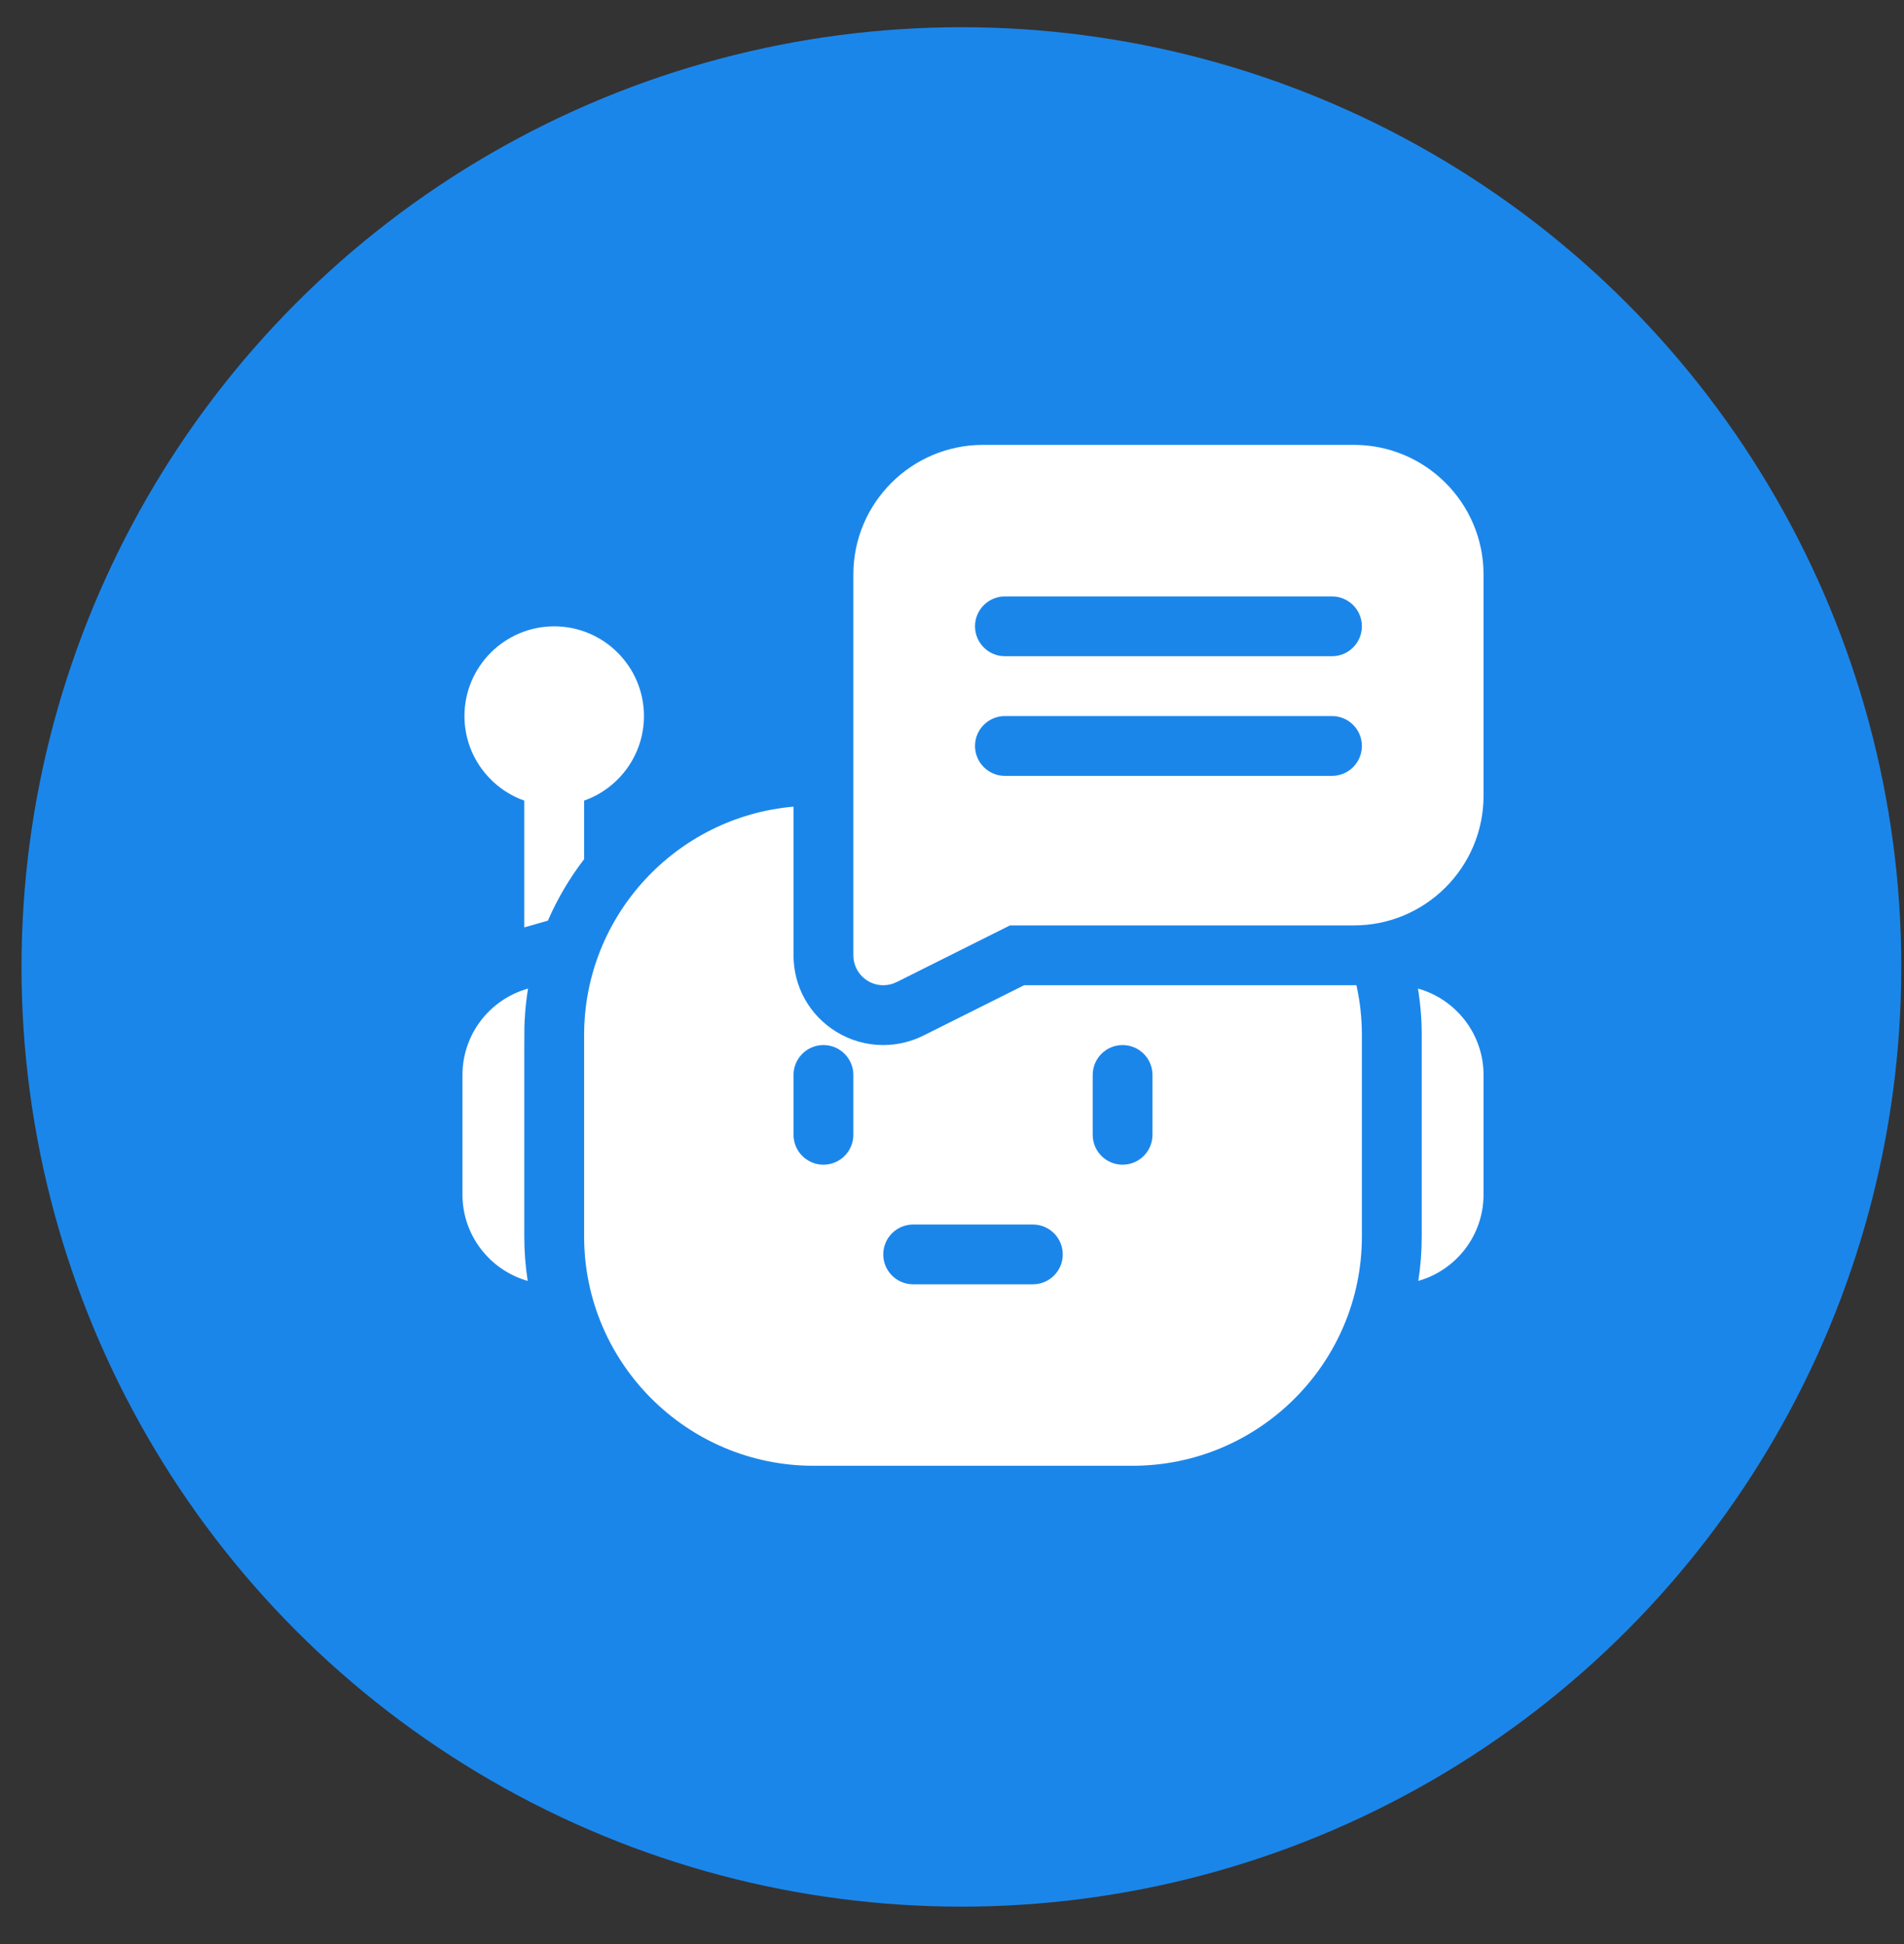 <svg width="47" height="48" viewBox="0 0 47 48" fill="none" xmlns="http://www.w3.org/2000/svg">
<rect x="0" y="0" width="47" height="48" fill="#333333" stroke="none"/>
<circle cx="23.732" cy="23.873" r="23.201" fill="url(#paint0_linear_553_1729)"/>
<g clip-path="url(#clip0_553_1729)">
<path d="M13.035 24.407C12.064 24.684 11.416 25.558 11.416 26.54V29.494C11.416 30.506 12.098 31.361 13.026 31.625C12.971 31.267 12.942 30.901 12.942 30.528C12.942 25.122 12.938 25.45 12.952 25.183C12.965 24.92 12.993 24.661 13.035 24.407ZM35.002 24.407C35.064 24.784 35.095 25.168 35.095 25.556V30.528C35.095 30.901 35.067 31.267 35.011 31.625C35.94 31.361 36.621 30.506 36.621 29.494V26.54C36.621 25.526 35.935 24.668 35.002 24.407ZM33.422 24.325H25.28L22.794 25.568C22.486 25.721 22.147 25.802 21.803 25.802C21.392 25.802 20.989 25.688 20.639 25.471C19.981 25.064 19.588 24.36 19.588 23.587V19.916C16.696 20.166 14.419 22.6 14.419 25.556V30.528C14.419 33.65 16.959 36.189 20.08 36.189H27.957C31.079 36.189 33.618 33.65 33.618 30.528V25.556C33.618 25.138 33.573 24.725 33.483 24.324C33.462 24.325 33.442 24.325 33.422 24.325ZM21.065 28.017C21.065 28.425 20.734 28.756 20.327 28.756C19.919 28.756 19.588 28.425 19.588 28.017V26.54C19.588 26.133 19.919 25.802 20.327 25.802C20.734 25.802 21.065 26.133 21.065 26.54V28.017ZM25.496 31.709H22.542C22.134 31.709 21.803 31.379 21.803 30.971C21.803 30.563 22.134 30.233 22.542 30.233H25.496C25.904 30.233 26.234 30.563 26.234 30.971C26.234 31.379 25.904 31.709 25.496 31.709ZM28.449 28.017C28.449 28.425 28.119 28.756 27.711 28.756C27.303 28.756 26.973 28.425 26.973 28.017V26.54C26.973 26.133 27.303 25.802 27.711 25.802C28.119 25.802 28.449 26.133 28.449 26.54V28.017ZM14.419 19.767C15.279 19.462 15.896 18.641 15.896 17.679C15.896 16.458 14.902 15.464 13.681 15.464C12.459 15.464 11.465 16.458 11.465 17.679C11.465 18.641 12.083 19.462 12.942 19.767C12.942 21.126 12.942 22.14 12.942 22.897L13.525 22.73C13.759 22.19 14.06 21.68 14.419 21.213V19.767Z" fill="white"/>
<path d="M33.422 10.984H24.265C22.5 10.984 21.065 12.419 21.065 14.184V23.586C21.065 23.782 21.143 23.97 21.281 24.108C21.42 24.247 21.608 24.325 21.803 24.325C21.916 24.325 22.029 24.299 22.134 24.247L24.931 22.848H33.422C35.186 22.848 36.621 21.413 36.621 19.648V14.184C36.621 12.419 35.186 10.984 33.422 10.984ZM32.88 19.156H24.806C24.399 19.156 24.068 18.825 24.068 18.417C24.068 18.009 24.399 17.679 24.806 17.679H32.88C33.288 17.679 33.618 18.009 33.618 18.417C33.618 18.825 33.288 19.156 32.88 19.156ZM32.88 16.202H24.806C24.399 16.202 24.068 15.871 24.068 15.463C24.068 15.056 24.399 14.725 24.806 14.725H32.88C33.288 14.725 33.618 15.056 33.618 15.463C33.618 15.871 33.288 16.202 32.88 16.202Z" fill="white"/>
</g>
<defs>
<linearGradient id="paint0_linear_553_1729" x1="44.39" y1="-10.576" x2="-9.623" y2="-7.773" gradientUnits="userSpaceOnUse">
<stop stop-color="#1B86EA"/>
</linearGradient>
<clipPath id="clip0_553_1729">
<rect width="25.206" height="25.206" fill="white" transform="translate(11.416 10.984)"/>
</clipPath>
</defs>
</svg>
